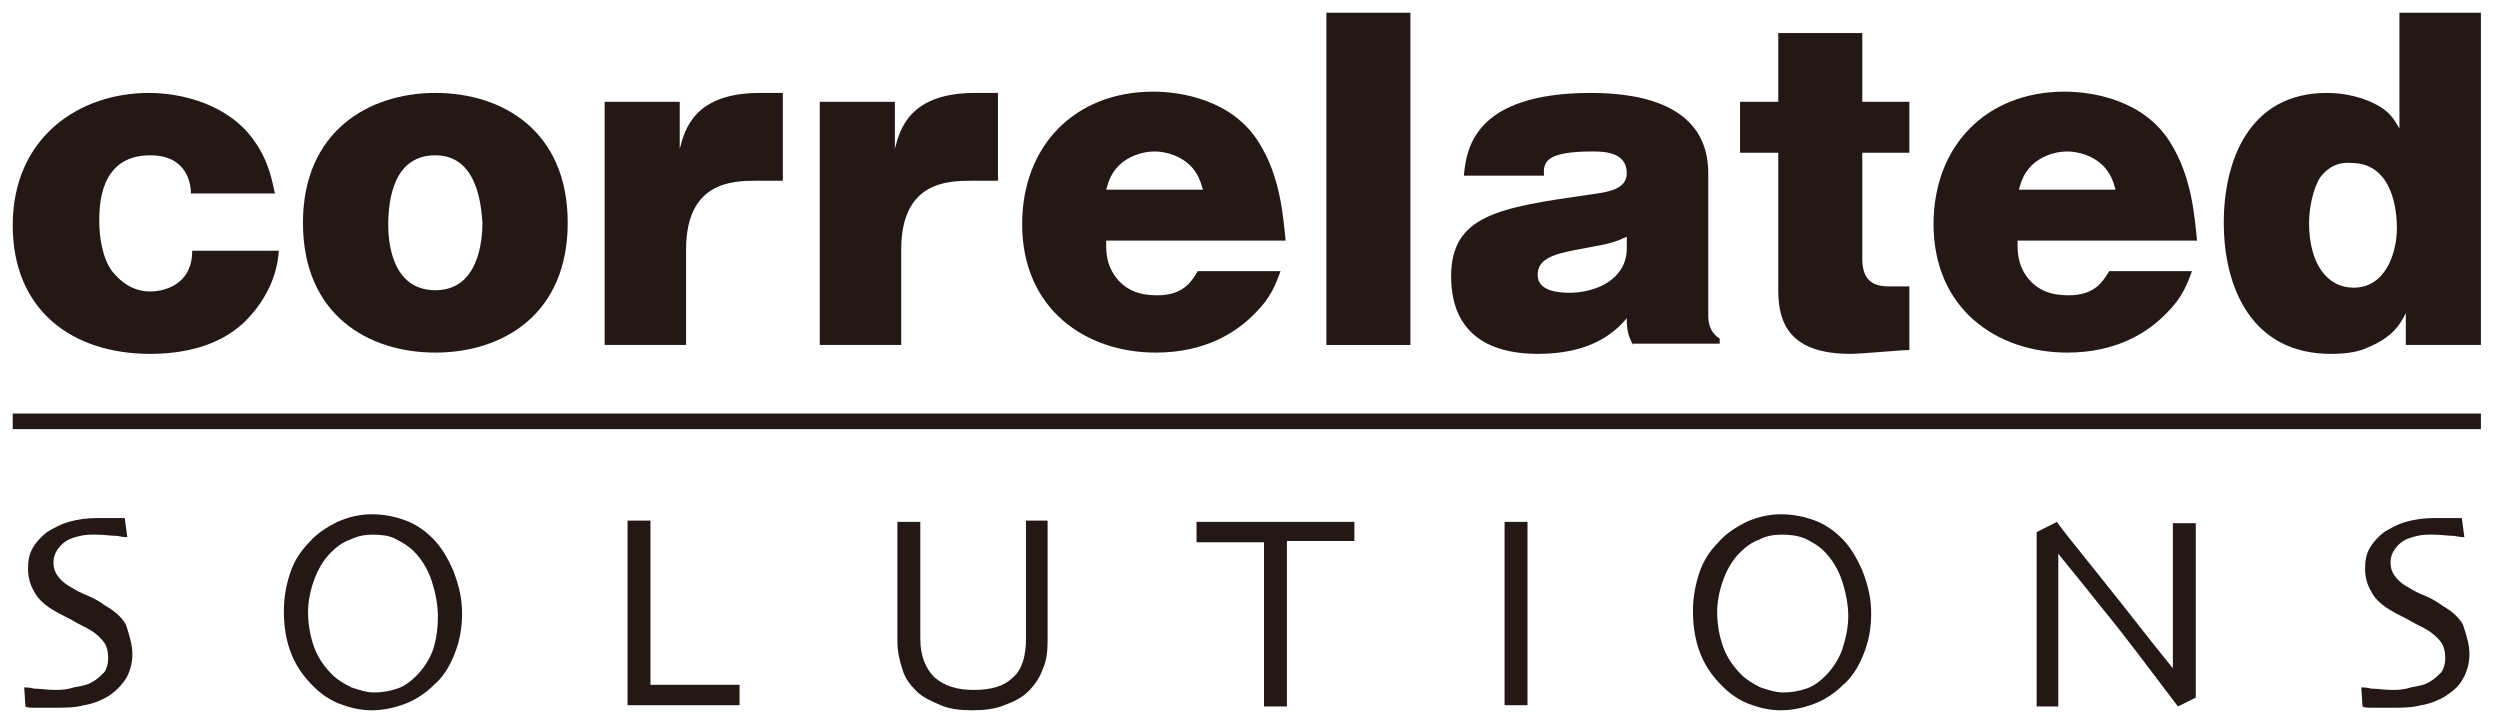 <?xml version="1.0" encoding="utf-8"?>
<!-- Generator: Adobe Illustrator 24.3.0, SVG Export Plug-In . SVG Version: 6.00 Build 0)  -->
<svg version="1.1" id="レイヤー_1" xmlns="http://www.w3.org/2000/svg" xmlns:xlink="http://www.w3.org/1999/xlink" x="0px"
	 y="0px" viewBox="0 0 196.4 57.2" style="enable-background:new 0 0 196.4 57.2;" xml:space="preserve">
<style type="text/css">
	.st0{fill:#231815;}
	.st1{fill:none;stroke:#231815;stroke-width:1.225;}
</style>
<g>
	<g>
		<path class="st0" d="M15,15.2c0-0.6-0.2-3-3.2-3c-4,0-4,4-4,5.2c0,1.1,0.2,2.8,1,3.9c0.8,1,1.8,1.6,3,1.6c0.9,0,3.3-0.4,3.3-3.2
			h6.8c-0.1,1.9-1,3.9-2.6,5.5c-1.6,1.6-4.1,2.6-7.5,2.6C5.7,27.8,1,24.4,1,17.7C1,10.8,6.2,7.3,11.7,7.3c2.6,0,6.3,0.9,8.3,3.8
			c1.2,1.7,1.4,3.3,1.6,4.1H15z"/>
		<path class="st0" d="M34.2,7.3c5.3,0,10.4,3,10.4,10.2c0,7.2-5.1,10.2-10.4,10.2c-5.2,0-10.4-2.9-10.4-10.2
			C23.8,10.3,29,7.3,34.2,7.3z M34.2,12.2c-3.2,0-3.7,3.3-3.7,5.5c0,1.1,0.2,5.1,3.7,5.1c3.4,0,3.7-3.9,3.7-5.3
			C37.8,16.1,37.5,12.2,34.2,12.2z"/>
		<path class="st0" d="M53.4,8v3.7c0.4-1.6,1.2-4.4,6.3-4.4h1.8v6.9h-2.1c-1.9,0-5.5,0.1-5.5,5.4v7.5h-6.4V8H53.4z"/>
		<path class="st0" d="M70.3,8v3.7c0.4-1.6,1.2-4.4,6.3-4.4h1.8v6.9h-2.1c-1.9,0-5.5,0.1-5.5,5.4v7.5h-6.4V8H70.3z"/>
		<path class="st0" d="M86.9,19c0,0.8,0,1.7,0.7,2.7c0.8,1.1,1.9,1.5,3.3,1.5c2.1,0,2.7-1.1,3.2-1.9h6.5c-0.4,1.1-0.8,2.1-1.9,3.2
			c-1.5,1.6-4,3.2-7.9,3.2c-5.5,0-10.5-3.4-10.5-10.1c0-6.1,4.1-10.4,10.3-10.4c2.1,0,6.2,0.6,8.3,4c1.7,2.7,1.9,5.8,2.1,7.7H86.9z
			 M94.5,14.9c-0.2-0.7-0.4-1.3-1-1.9c-0.7-0.7-1.8-1.1-2.8-1.1c-1,0-2.1,0.4-2.8,1.1c-0.6,0.6-0.8,1.2-1,1.9H94.5z"/>
		<path class="st0" d="M110.8,1v26.1h-6.6V1H110.8z"/>
		<path class="st0" d="M128.3,27.1c-0.4-0.7-0.5-1.2-0.5-2.1c-1.1,1.3-3,2.8-7,2.8c-2.7,0-6.8-0.8-6.8-6.1c0-4.8,3.8-5.4,10.8-6.4
			c1.5-0.2,3-0.4,3-1.7c0-1.7-1.9-1.7-2.7-1.7c-3.6,0-3.9,0.8-3.8,1.9H115c0.2-2,0.7-6.5,10-6.5c4.4,0,9.2,1.2,9.2,6.3v11.2
			c0,0.5,0.1,1.3,0.9,1.8v0.4H128.3z M127.8,18.6c-0.9,0.4-1.1,0.5-3.3,0.9c-2.2,0.4-3.7,0.7-3.7,2.1c0,1.3,1.7,1.4,2.5,1.4
			c2,0,4.5-1,4.5-3.5V18.6z"/>
		<path class="st0" d="M146.3,12v8.3c0,1.7,0.8,2.2,2.1,2.2h1.6v5c-0.7,0-3.8,0.3-4.6,0.3c-4.8,0-5.7-2.4-5.7-5V12h-3V8h3V2.6h6.6V8
			h3.7v4H146.3z"/>
		<path class="st0" d="M158.5,19c0,0.8,0,1.7,0.7,2.7c0.8,1.1,1.9,1.5,3.3,1.5c2.1,0,2.7-1.1,3.2-1.9h6.5c-0.4,1.1-0.8,2.1-1.9,3.2
			c-1.5,1.6-4,3.2-7.9,3.2c-5.5,0-10.5-3.4-10.5-10.1c0-6.1,4.1-10.4,10.3-10.4c2.1,0,6.2,0.6,8.3,4c1.7,2.7,1.9,5.8,2.1,7.7H158.5z
			 M166.2,14.9c-0.2-0.7-0.4-1.3-1-1.9c-0.7-0.7-1.8-1.1-2.8-1.1c-1,0-2.1,0.4-2.8,1.1c-0.6,0.6-0.8,1.2-1,1.9H166.2z"/>
		<path class="st0" d="M188.5,1h6.4v26.1h-5.9v-2.5c-0.4,0.8-1,1.9-3,2.7c-0.6,0.3-1.5,0.5-2.9,0.5c-6.2,0-8.4-5.2-8.4-10.3
			c0-4.9,2-10.2,8.1-10.2c1.3,0,2.9,0.3,4.2,1.1c0.8,0.5,1.1,1,1.5,1.7V1z M182.3,13.9c-0.6,0.9-0.9,2.5-0.9,3.6
			c0,3.2,1.4,5.1,3.5,5.1c2.5,0,3.4-2.7,3.4-4.7c0-1.3-0.3-5.1-3.6-5.1C183.4,12.7,182.7,13.4,182.3,13.9z"/>
	</g>
	<g>
		<path class="st0" d="M10.4,51.4c0,0.7-0.2,1.4-0.5,1.9c-0.4,0.6-0.8,1-1.4,1.4c-0.5,0.3-1.2,0.6-1.9,0.7c-0.7,0.2-1.5,0.2-2.3,0.2
			c-0.5,0-0.9,0-1.4,0c-0.5,0-0.8,0-0.9-0.1L1.9,54c0.1,0,0.4,0,0.8,0.1c0.5,0,1,0.1,1.6,0.1c0.4,0,0.9,0,1.5-0.2
			c0.6-0.1,1.1-0.2,1.4-0.4c0.4-0.2,0.7-0.5,1-0.8c0.2-0.3,0.3-0.7,0.3-1.1c0-0.5-0.1-0.9-0.3-1.2c-0.2-0.3-0.6-0.7-1.1-1
			c-0.3-0.2-0.8-0.4-1.3-0.7c-0.5-0.3-1-0.5-1.5-0.8c-0.7-0.4-1.3-0.9-1.6-1.5c-0.3-0.5-0.5-1.1-0.5-1.8c0-0.7,0.1-1.2,0.4-1.7
			c0.3-0.5,0.7-0.9,1.1-1.2c0.5-0.3,1-0.6,1.7-0.8c0.7-0.2,1.4-0.3,2.2-0.3c0.4,0,0.9,0,1.4,0c0.5,0,0.7,0,0.8,0l0.2,1.5
			c-0.1,0-0.3,0-0.8-0.1c-0.5,0-1-0.1-1.7-0.1c-0.4,0-0.8,0-1.2,0.1c-0.4,0.1-0.8,0.2-1.1,0.4c-0.3,0.2-0.5,0.4-0.7,0.7
			c-0.2,0.3-0.3,0.6-0.3,1c0,0.4,0.1,0.7,0.3,1c0.2,0.3,0.6,0.7,1.2,1c0.3,0.2,0.7,0.4,1.2,0.6c0.5,0.2,1,0.5,1.4,0.8
			c0.7,0.4,1.3,0.9,1.6,1.5C10.2,50,10.4,50.7,10.4,51.4z"/>
		<path class="st0" d="M36.3,48.2c0,1.2-0.2,2.2-0.6,3.2c-0.4,1-0.9,1.8-1.6,2.4c-0.7,0.7-1.5,1.2-2.3,1.5c-0.8,0.3-1.7,0.5-2.6,0.5
			c-0.9,0-1.7-0.2-2.5-0.5c-0.8-0.3-1.5-0.8-2.1-1.4c-0.7-0.7-1.3-1.5-1.7-2.5c-0.4-1-0.6-2.1-0.6-3.4c0-1.1,0.2-2.1,0.5-3
			c0.3-0.9,0.8-1.7,1.5-2.4c0.6-0.7,1.4-1.2,2.2-1.6c0.9-0.4,1.8-0.6,2.7-0.6c1,0,1.9,0.2,2.7,0.5c0.8,0.3,1.5,0.8,2.1,1.4
			c0.7,0.7,1.2,1.6,1.6,2.5C36.1,46.1,36.3,47.1,36.3,48.2z M34.4,48.4c0-0.9-0.2-1.9-0.5-2.8c-0.3-0.9-0.8-1.7-1.4-2.3
			c-0.4-0.4-0.9-0.7-1.5-1C30.6,42.1,30,42,29.3,42c-0.6,0-1.2,0.1-1.8,0.4c-0.6,0.2-1.1,0.6-1.5,1c-0.6,0.6-1,1.3-1.3,2.1
			c-0.3,0.8-0.5,1.7-0.5,2.6c0,1,0.2,2,0.5,2.8c0.3,0.8,0.8,1.5,1.4,2.1c0.4,0.4,0.9,0.7,1.5,1c0.6,0.2,1.2,0.4,1.8,0.4
			c0.6,0,1.2-0.1,1.8-0.3c0.6-0.2,1.1-0.6,1.5-1c0.5-0.5,1-1.2,1.3-2C34.3,50.2,34.4,49.3,34.4,48.4z"/>
		<path class="st0" d="M58.2,55.4c-0.1,0-0.5,0-1.4,0c-0.8,0-1.9,0-3.2,0c-0.8,0-1.6,0-2.4,0c-0.8,0-1.4,0-1.9,0c0-1.2,0-2.5,0-3.8
			c0-1.3,0-2.5,0-3.7c0-2,0-3.6,0-4.7c0-1.1,0-1.8,0-2.3h1.8c0,0.9,0,2,0,3.2c0,1.2,0,2.2,0,3c0,1.9,0,3.5,0,4.7c0,1.3,0,1.9,0,2
			c0.3,0,0.6,0,1.1,0s0.8,0,1.1,0c1.3,0,2.4,0,3.3,0c0.9,0,1.5,0,1.5,0V55.4z"/>
		<path class="st0" d="M82.3,41c0,1.4,0,2.5,0,3.4c0,0.9,0,1.7,0,2.4c0,0.8,0,1.5,0,2.1c0,0.6,0,1.1,0,1.5c0,0.8-0.1,1.6-0.4,2.2
			c-0.2,0.6-0.6,1.2-1.1,1.7c-0.5,0.5-1.1,0.8-1.9,1.1c-0.7,0.3-1.6,0.4-2.5,0.4c-1,0-1.8-0.1-2.5-0.4c-0.7-0.3-1.4-0.6-1.9-1.1
			c-0.5-0.5-0.9-1-1.1-1.7c-0.2-0.6-0.4-1.4-0.4-2.2c0-0.4,0-0.9,0-1.5c0-0.6,0-1.3,0-2.1c0-0.7,0-1.5,0-2.4c0-0.9,0-2,0-3.4h1.8
			c0,0.2,0,0.8,0,1.8c0,1,0,2.4,0,4.1c0,0.5,0,1.1,0,1.6c0,0.6,0,1.1,0,1.7c0,1.3,0.4,2.3,1.1,3c0.8,0.7,1.8,1,3.1,1
			c1.4,0,2.4-0.3,3.1-1c0.7-0.6,1-1.7,1-3c0-0.6,0-1.1,0-1.7c0-0.6,0-1.1,0-1.6c0-1.7,0-3.1,0-4.2c0-1.1,0-1.7,0-1.8H82.3z"/>
		<path class="st0" d="M106.3,42.5c-0.1,0-0.6,0-1.4,0c-0.8,0-2.1,0-3.8,0c0,1.5,0,2.6,0,3.4c0,0.8,0,1.8,0,3.1c0,1.3,0,2.6,0,3.9
			c0,1.3,0,2.2,0,2.6h-1.8c0-0.4,0-1.3,0-2.6c0-1.3,0-2.6,0-3.9c0-1.3,0-2.2,0-3c0-0.7,0-1.9,0-3.4c-1.5,0-2.8,0-3.7,0
			c-1,0-1.5,0-1.6,0V41c0.7,0,1.6,0,2.7,0c1.1,0,2.2,0,3.4,0c1.7,0,3.2,0,4.4,0c1.2,0,1.8,0,1.9,0V42.5z"/>
		<path class="st0" d="M120,55.4h-1.8c0-0.4,0-1.2,0-2.3c0-1.1,0-2.7,0-4.8c0-0.8,0-1.9,0-3.2c0-1.3,0-2.7,0-4.1h1.8
			c0,1,0,2.2,0,3.6c0,1.4,0,2.5,0,3.3c0,2.2,0,3.9,0,5.1C120,54.2,120,55,120,55.4z"/>
		<path class="st0" d="M147,48.2c0,1.2-0.2,2.2-0.6,3.2c-0.4,1-0.9,1.8-1.6,2.4c-0.7,0.7-1.5,1.2-2.3,1.5c-0.8,0.3-1.7,0.5-2.6,0.5
			c-0.9,0-1.7-0.2-2.5-0.5c-0.8-0.3-1.5-0.8-2.1-1.4c-0.7-0.7-1.3-1.5-1.7-2.5c-0.4-1-0.6-2.1-0.6-3.4c0-1.1,0.2-2.1,0.5-3
			c0.3-0.9,0.8-1.7,1.5-2.4c0.6-0.7,1.4-1.2,2.2-1.6c0.9-0.4,1.8-0.6,2.7-0.6c1,0,1.9,0.2,2.7,0.5c0.8,0.3,1.5,0.8,2.1,1.4
			c0.7,0.7,1.2,1.6,1.6,2.5C146.8,46.1,147,47.1,147,48.2z M145.2,48.4c0-0.9-0.2-1.9-0.5-2.8c-0.3-0.9-0.8-1.7-1.4-2.3
			c-0.4-0.4-0.9-0.7-1.5-1c-0.5-0.2-1.1-0.3-1.8-0.3c-0.6,0-1.3,0.1-1.8,0.4c-0.6,0.2-1.1,0.6-1.5,1c-0.6,0.6-1,1.3-1.3,2.1
			c-0.3,0.8-0.5,1.7-0.5,2.6c0,1,0.2,2,0.5,2.8c0.3,0.8,0.8,1.5,1.4,2.1c0.4,0.4,0.9,0.7,1.5,1c0.6,0.2,1.2,0.4,1.8,0.4
			c0.6,0,1.2-0.1,1.8-0.3c0.6-0.2,1.1-0.6,1.5-1c0.5-0.5,1-1.2,1.3-2C145,50.2,145.2,49.3,145.2,48.4z"/>
		<path class="st0" d="M172.5,41c0,1.1,0,2.4,0,3.9c0,1.5,0,2.5,0,3.1c0,2,0,3.7,0,4.9c0,1.2,0,1.8,0,1.9l-1.4,0.7
			c-2.2-2.9-4.2-5.6-6.1-7.9c-1.9-2.4-3-3.7-3.3-4.1l0,0c0,1.9,0,4.3,0,7.1c0,2.8,0,4.4,0,4.9h-1.7c0-0.2,0-0.8,0-1.9
			c0-1.1,0-2.6,0-4.6c0-0.8,0-1.8,0-3.1c0-1.3,0-2.7,0-4.1l1.6-0.8c0.1,0.2,1.2,1.6,3.3,4.2c2.1,2.6,4,5.1,5.8,7.3l0,0
			c0-1.1,0-3,0-5.6c0-2.6,0-4.5,0-5.8H172.5z"/>
		<path class="st0" d="M194,51.4c0,0.7-0.2,1.4-0.5,1.9c-0.3,0.6-0.8,1-1.4,1.4c-0.5,0.3-1.2,0.6-1.9,0.7c-0.7,0.2-1.5,0.2-2.3,0.2
			c-0.5,0-0.9,0-1.4,0c-0.5,0-0.8,0-0.9-0.1l-0.1-1.5c0.1,0,0.4,0,0.8,0.1c0.5,0,1,0.1,1.6,0.1c0.4,0,0.9,0,1.5-0.2
			c0.6-0.1,1.1-0.2,1.4-0.4c0.4-0.2,0.7-0.5,1-0.8c0.2-0.3,0.3-0.7,0.3-1.1c0-0.5-0.1-0.9-0.3-1.2c-0.2-0.3-0.6-0.7-1.1-1
			c-0.3-0.2-0.8-0.4-1.3-0.7c-0.5-0.3-1-0.5-1.5-0.8c-0.7-0.4-1.3-0.9-1.6-1.5c-0.3-0.5-0.5-1.1-0.5-1.8c0-0.7,0.1-1.2,0.4-1.7
			c0.3-0.5,0.7-0.9,1.1-1.2c0.5-0.3,1-0.6,1.7-0.8c0.7-0.2,1.4-0.3,2.2-0.3c0.4,0,0.9,0,1.4,0c0.5,0,0.7,0,0.8,0l0.2,1.5
			c-0.1,0-0.3,0-0.8-0.1c-0.5,0-1-0.1-1.7-0.1c-0.4,0-0.8,0-1.2,0.1c-0.4,0.1-0.8,0.2-1.1,0.4c-0.3,0.2-0.5,0.4-0.7,0.7
			c-0.2,0.3-0.3,0.6-0.3,1c0,0.4,0.1,0.7,0.3,1c0.2,0.3,0.6,0.7,1.2,1c0.3,0.2,0.7,0.4,1.2,0.6c0.5,0.2,1,0.5,1.4,0.8
			c0.7,0.4,1.3,0.9,1.6,1.5C193.8,50,194,50.7,194,51.4z"/>
	</g>
	<line class="st1" x1="1" y1="33.1" x2="194.9" y2="33.1"/>
</g>
</svg>
